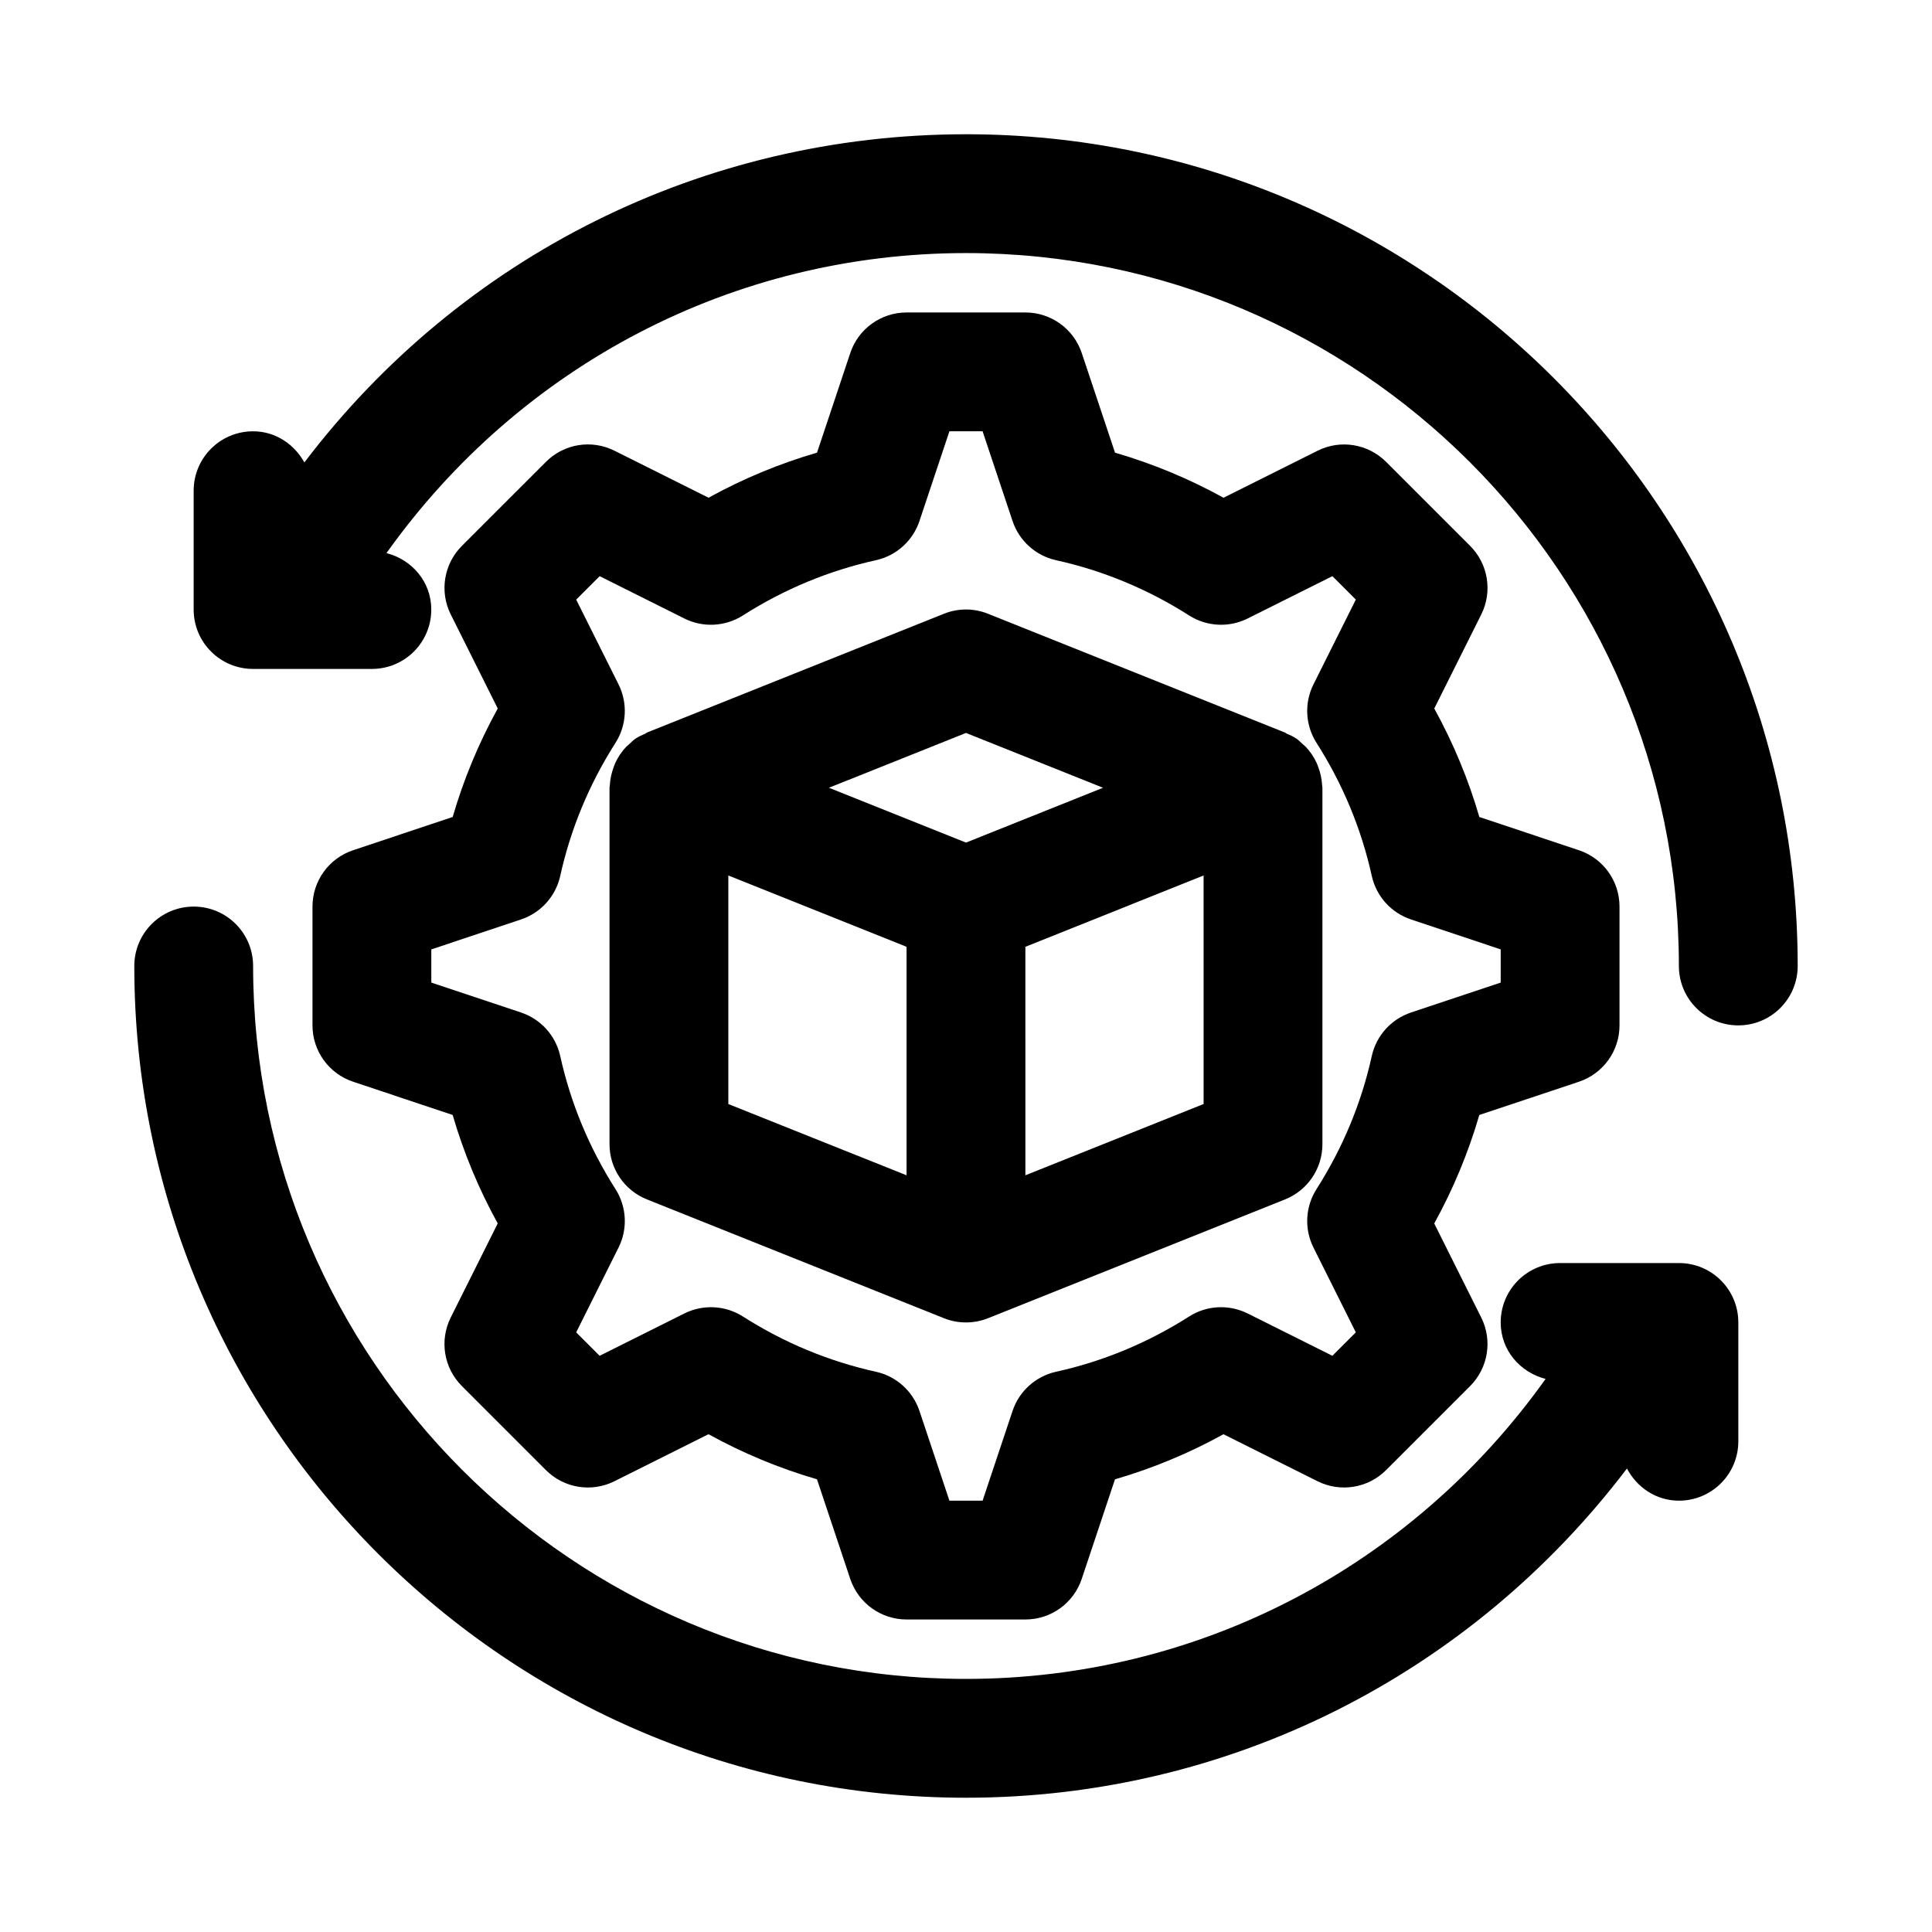 <?xml version="1.0" encoding="UTF-8"?>
<!-- Uploaded to: ICON Repo, www.iconrepo.com, Generator: ICON Repo Mixer Tools -->
<svg fill="#000000" width="800px" height="800px" version="1.1" viewBox="144 144 512 512" xmlns="http://www.w3.org/2000/svg">
 <g>
  <path d="m400 179.58c-69.582 0-133.75 32.23-175.34 86.973-2.684-4.844-7.66-8.254-13.594-8.254-8.703 0-15.746 7.043-15.746 15.746v31.488c0 8.703 7.043 15.742 15.742 15.742h31.488c8.703 0 15.742-7.043 15.742-15.742 0-7.328-5.098-13.203-11.871-14.961 35.496-49.816 91.957-79.504 153.57-79.504 104.18 0 188.93 84.746 188.93 188.93 0 8.703 7.043 15.742 15.742 15.742 8.703 0 15.742-7.043 15.742-15.742 0-121.54-98.875-220.42-220.41-220.42z"/>
  <path d="m237.58 369.32c-6.43 2.137-10.766 8.148-10.766 14.93v31.488c0 6.781 4.336 12.793 10.762 14.93l26.383 8.809c2.906 9.977 6.902 19.602 11.945 28.75l-12.453 24.922c-3.027 6.059-1.844 13.375 2.953 18.172l22.262 22.262c4.812 4.828 12.133 5.981 18.172 2.953l24.922-12.453c9.148 5.043 18.773 9.039 28.75 11.945l8.809 26.383c2.144 6.434 8.156 10.77 14.938 10.77h31.488c6.781 0 12.793-4.336 14.93-10.762l8.809-26.383c9.977-2.906 19.602-6.902 28.75-11.945l24.922 12.453c6.043 3.012 13.359 1.859 18.172-2.953l22.262-22.262c4.797-4.797 5.981-12.117 2.953-18.172l-12.453-24.922c5.043-9.148 9.039-18.773 11.945-28.75l26.383-8.809c6.434-2.144 10.77-8.156 10.77-14.938v-31.488c0-6.781-4.336-12.793-10.762-14.93l-26.383-8.809c-2.906-9.977-6.902-19.602-11.945-28.75l12.453-24.922c3.027-6.059 1.844-13.375-2.953-18.172l-22.262-22.262c-4.812-4.812-12.117-5.981-18.172-2.953l-24.922 12.453c-9.148-5.043-18.773-9.039-28.75-11.945l-8.809-26.383c-2.144-6.434-8.156-10.77-14.938-10.77h-31.488c-6.781 0-12.793 4.336-14.93 10.762l-8.809 26.387c-9.977 2.906-19.602 6.902-28.75 11.945l-24.922-12.453c-6.074-3.043-13.375-1.859-18.172 2.953l-22.266 22.262c-4.797 4.797-5.981 12.117-2.953 18.172l12.453 24.922c-5.043 9.148-9.039 18.773-11.945 28.75zm44.492 18.344c5.262-1.754 9.195-6.137 10.395-11.531 2.754-12.484 7.688-24.355 14.637-35.254 2.984-4.676 3.289-10.562 0.816-15.512l-11.223-22.465 6.211-6.211 22.465 11.223c4.965 2.477 10.824 2.152 15.512-0.816 10.898-6.949 22.77-11.883 35.254-14.637 5.394-1.199 9.777-5.133 11.531-10.395l7.934-23.77h8.793l7.934 23.77c1.754 5.262 6.137 9.195 11.531 10.395 12.484 2.754 24.355 7.688 35.254 14.637 4.676 2.969 10.547 3.289 15.512 0.816l22.465-11.223 6.211 6.211-11.223 22.465c-2.477 4.949-2.168 10.84 0.816 15.512 6.949 10.902 11.887 22.77 14.637 35.254 1.199 5.398 5.137 9.777 10.395 11.531l23.77 7.934v8.793l-23.77 7.934c-5.258 1.754-9.195 6.133-10.395 11.531-2.754 12.484-7.688 24.355-14.637 35.254-2.984 4.676-3.289 10.562-0.816 15.512l11.223 22.465-6.211 6.211-22.465-11.223c-4.965-2.461-10.84-2.168-15.512 0.816-10.902 6.949-22.77 11.887-35.254 14.637-5.398 1.199-9.777 5.137-11.531 10.395l-7.934 23.77h-8.793l-7.934-23.77c-1.754-5.258-6.133-9.195-11.531-10.395-12.484-2.754-24.355-7.688-35.254-14.637-4.688-2.984-10.547-3.273-15.512-0.816l-22.465 11.223-6.211-6.211 11.223-22.465c2.477-4.949 2.168-10.84-0.816-15.512-6.949-10.898-11.883-22.77-14.637-35.254-1.199-5.394-5.133-9.777-10.395-11.531l-23.77-7.934v-8.793z"/>
  <path d="m588.93 478.72h-31.488c-8.703 0-15.742 7.043-15.742 15.742 0 7.336 5.109 13.215 11.898 14.969-35.5 49.801-92.051 79.496-153.59 79.496-104.18 0-188.93-84.746-188.93-188.93 0-8.703-7.043-15.742-15.742-15.742-8.703 0-15.742 7.043-15.742 15.742 0 121.54 98.875 220.42 220.42 220.42 69.508 0 133.56-32.48 175.15-87.25 2.629 5.004 7.715 8.527 13.77 8.527 8.703 0 15.742-7.043 15.742-15.742v-31.488c0.004-8.703-7.039-15.746-15.742-15.746z"/>
  <path d="m305.62 352.02c-0.012 0.195-0.066 0.375-0.07 0.574 0 0.059-0.02 0.113-0.02 0.172v94.465c0 6.441 3.922 12.223 9.902 14.621l78.719 31.488c1.875 0.754 3.859 1.121 5.844 1.121s3.965-0.367 5.844-1.121l78.719-31.488c5.981-2.398 9.898-8.18 9.898-14.621v-94.465c0-0.059-0.02-0.113-0.02-0.176-0.004-0.195-0.059-0.375-0.07-0.574-0.082-1.664-0.457-3.258-1.035-4.781-0.137-0.363-0.246-0.711-0.41-1.062-0.734-1.582-1.699-3.027-2.922-4.293-0.242-0.254-0.523-0.449-0.785-0.688-0.547-0.5-1.051-1.043-1.676-1.465-0.812-0.551-1.695-0.934-2.578-1.32-0.152-0.066-0.25-0.203-0.406-0.266l-78.719-31.488c-3.75-1.508-7.934-1.508-11.684 0l-78.719 31.488c-0.18 0.07-0.289 0.227-0.465 0.305-0.859 0.375-1.727 0.746-2.519 1.277-0.625 0.422-1.129 0.965-1.676 1.465-0.262 0.238-0.539 0.434-0.785 0.688-1.219 1.266-2.188 2.715-2.922 4.293-0.164 0.352-0.273 0.699-0.41 1.062-0.578 1.531-0.953 3.125-1.035 4.789zm31.398 23.992 47.23 18.902v60.551l-47.23-18.887zm125.95 60.562-47.23 18.887-0.004-60.547 47.23-18.902zm-62.977-98.336 36.32 14.527-36.32 14.531-36.324-14.531z"/>
 </g>
</svg>